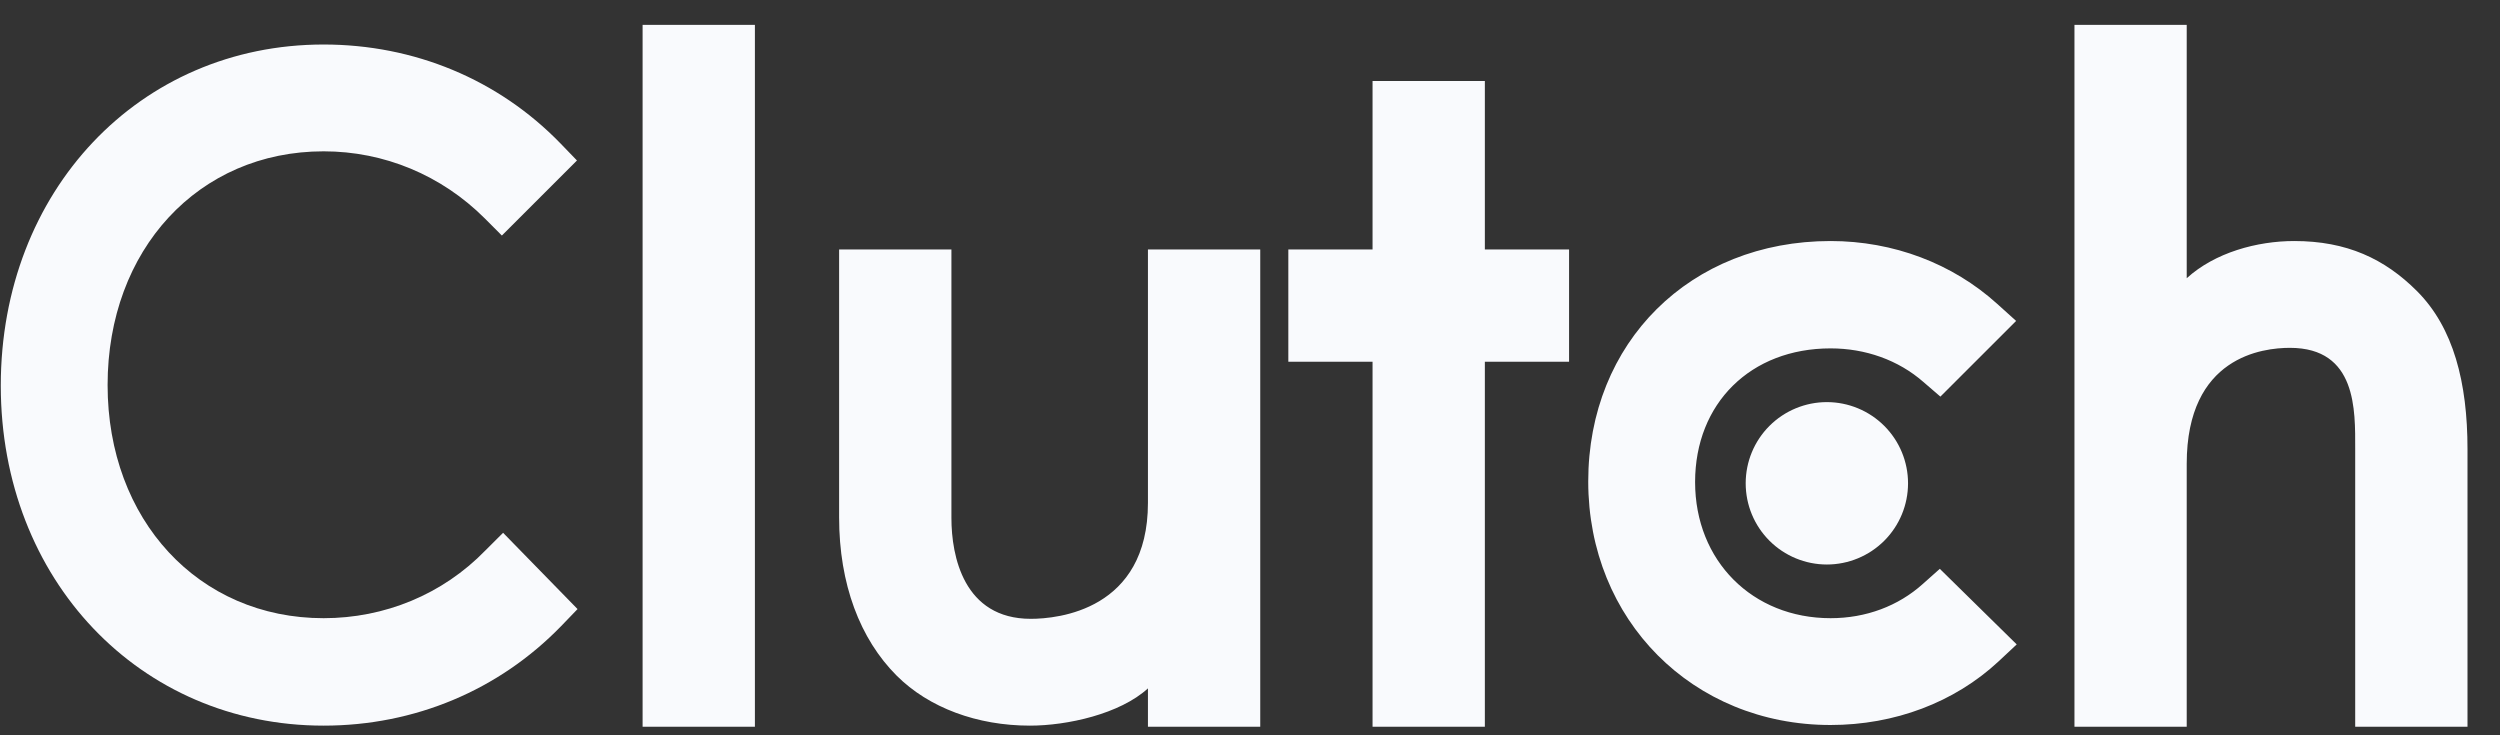 <svg width="51" height="15" viewBox="0 0 51 15" fill="none" xmlns="http://www.w3.org/2000/svg">
<rect x="0" y="0" width="51" height="15" fill="#333333" stroke="none"/>
<g clip-path="url(#clip0_436_309)">
<path d="M13.109 0.507H15.4V14.825H13.109V0.507ZM23.418 10.258C23.418 12.449 21.576 12.624 21.028 12.624C19.658 12.624 19.409 11.342 19.409 10.569V5.089H17.118V10.557C17.118 11.915 17.544 13.035 18.291 13.782C18.951 14.442 19.94 14.803 21.011 14.803C21.77 14.803 22.846 14.566 23.418 14.043V14.825H25.709V5.089H23.418V10.258ZM30.291 1.652H28V5.089H26.282V7.38H28V14.825H30.291V7.38H32.009V5.089H30.291V1.652ZM39.224 11.914C38.725 12.362 38.067 12.611 37.344 12.611C35.75 12.611 34.58 11.441 34.58 9.834C34.58 8.228 35.713 7.107 37.344 7.107C38.054 7.107 38.725 7.344 39.237 7.792L39.584 8.091L41.129 6.547L40.742 6.198C39.834 5.377 38.627 4.917 37.343 4.917C34.48 4.917 32.4 6.983 32.4 9.822C32.4 12.649 34.529 14.79 37.343 14.79C38.651 14.79 39.87 14.329 40.768 13.495L41.141 13.146L39.572 11.604L39.224 11.914ZM49.306 5.938C48.646 5.278 47.873 4.917 46.802 4.917C46.042 4.917 45.182 5.153 44.609 5.676V0.507H42.319V14.825H44.609V9.462C44.609 7.27 46.166 7.096 46.714 7.096C48.084 7.096 48.046 8.378 48.046 9.151V14.825H50.337V9.163C50.337 7.805 50.053 6.685 49.306 5.938Z" fill="#F9FAFD"/>
<path d="M37.268 8.203C37.707 8.203 38.129 8.378 38.439 8.688C38.75 8.999 38.924 9.42 38.924 9.859C38.924 10.299 38.75 10.72 38.439 11.031C38.129 11.341 37.707 11.516 37.268 11.516C36.829 11.516 36.407 11.341 36.097 11.031C35.786 10.72 35.612 10.299 35.612 9.859C35.612 9.42 35.786 8.999 36.097 8.688C36.407 8.378 36.829 8.203 37.268 8.203Z" fill="#F9FAFD"/>
<path d="M9.902 11.229C9.031 12.126 7.847 12.611 6.602 12.611C4.05 12.611 2.195 10.607 2.195 7.855C2.195 5.091 4.05 3.087 6.602 3.087C7.835 3.087 9.005 3.572 9.89 4.456L10.238 4.805L11.77 3.274L11.433 2.925C10.164 1.617 8.445 0.908 6.602 0.908C2.842 0.908 0.016 3.896 0.016 7.867C0.016 11.827 2.855 14.803 6.602 14.803C8.458 14.803 10.176 14.081 11.446 12.774L11.782 12.425L10.263 10.869L9.902 11.229Z" fill="#F9FAFD"/>
</g>
<defs>
<clipPath id="clip0_436_309">
<rect width="50.346" height="14.318" fill="white" transform="translate(0.003 0.507)"/>
</clipPath>
</defs>
</svg>
